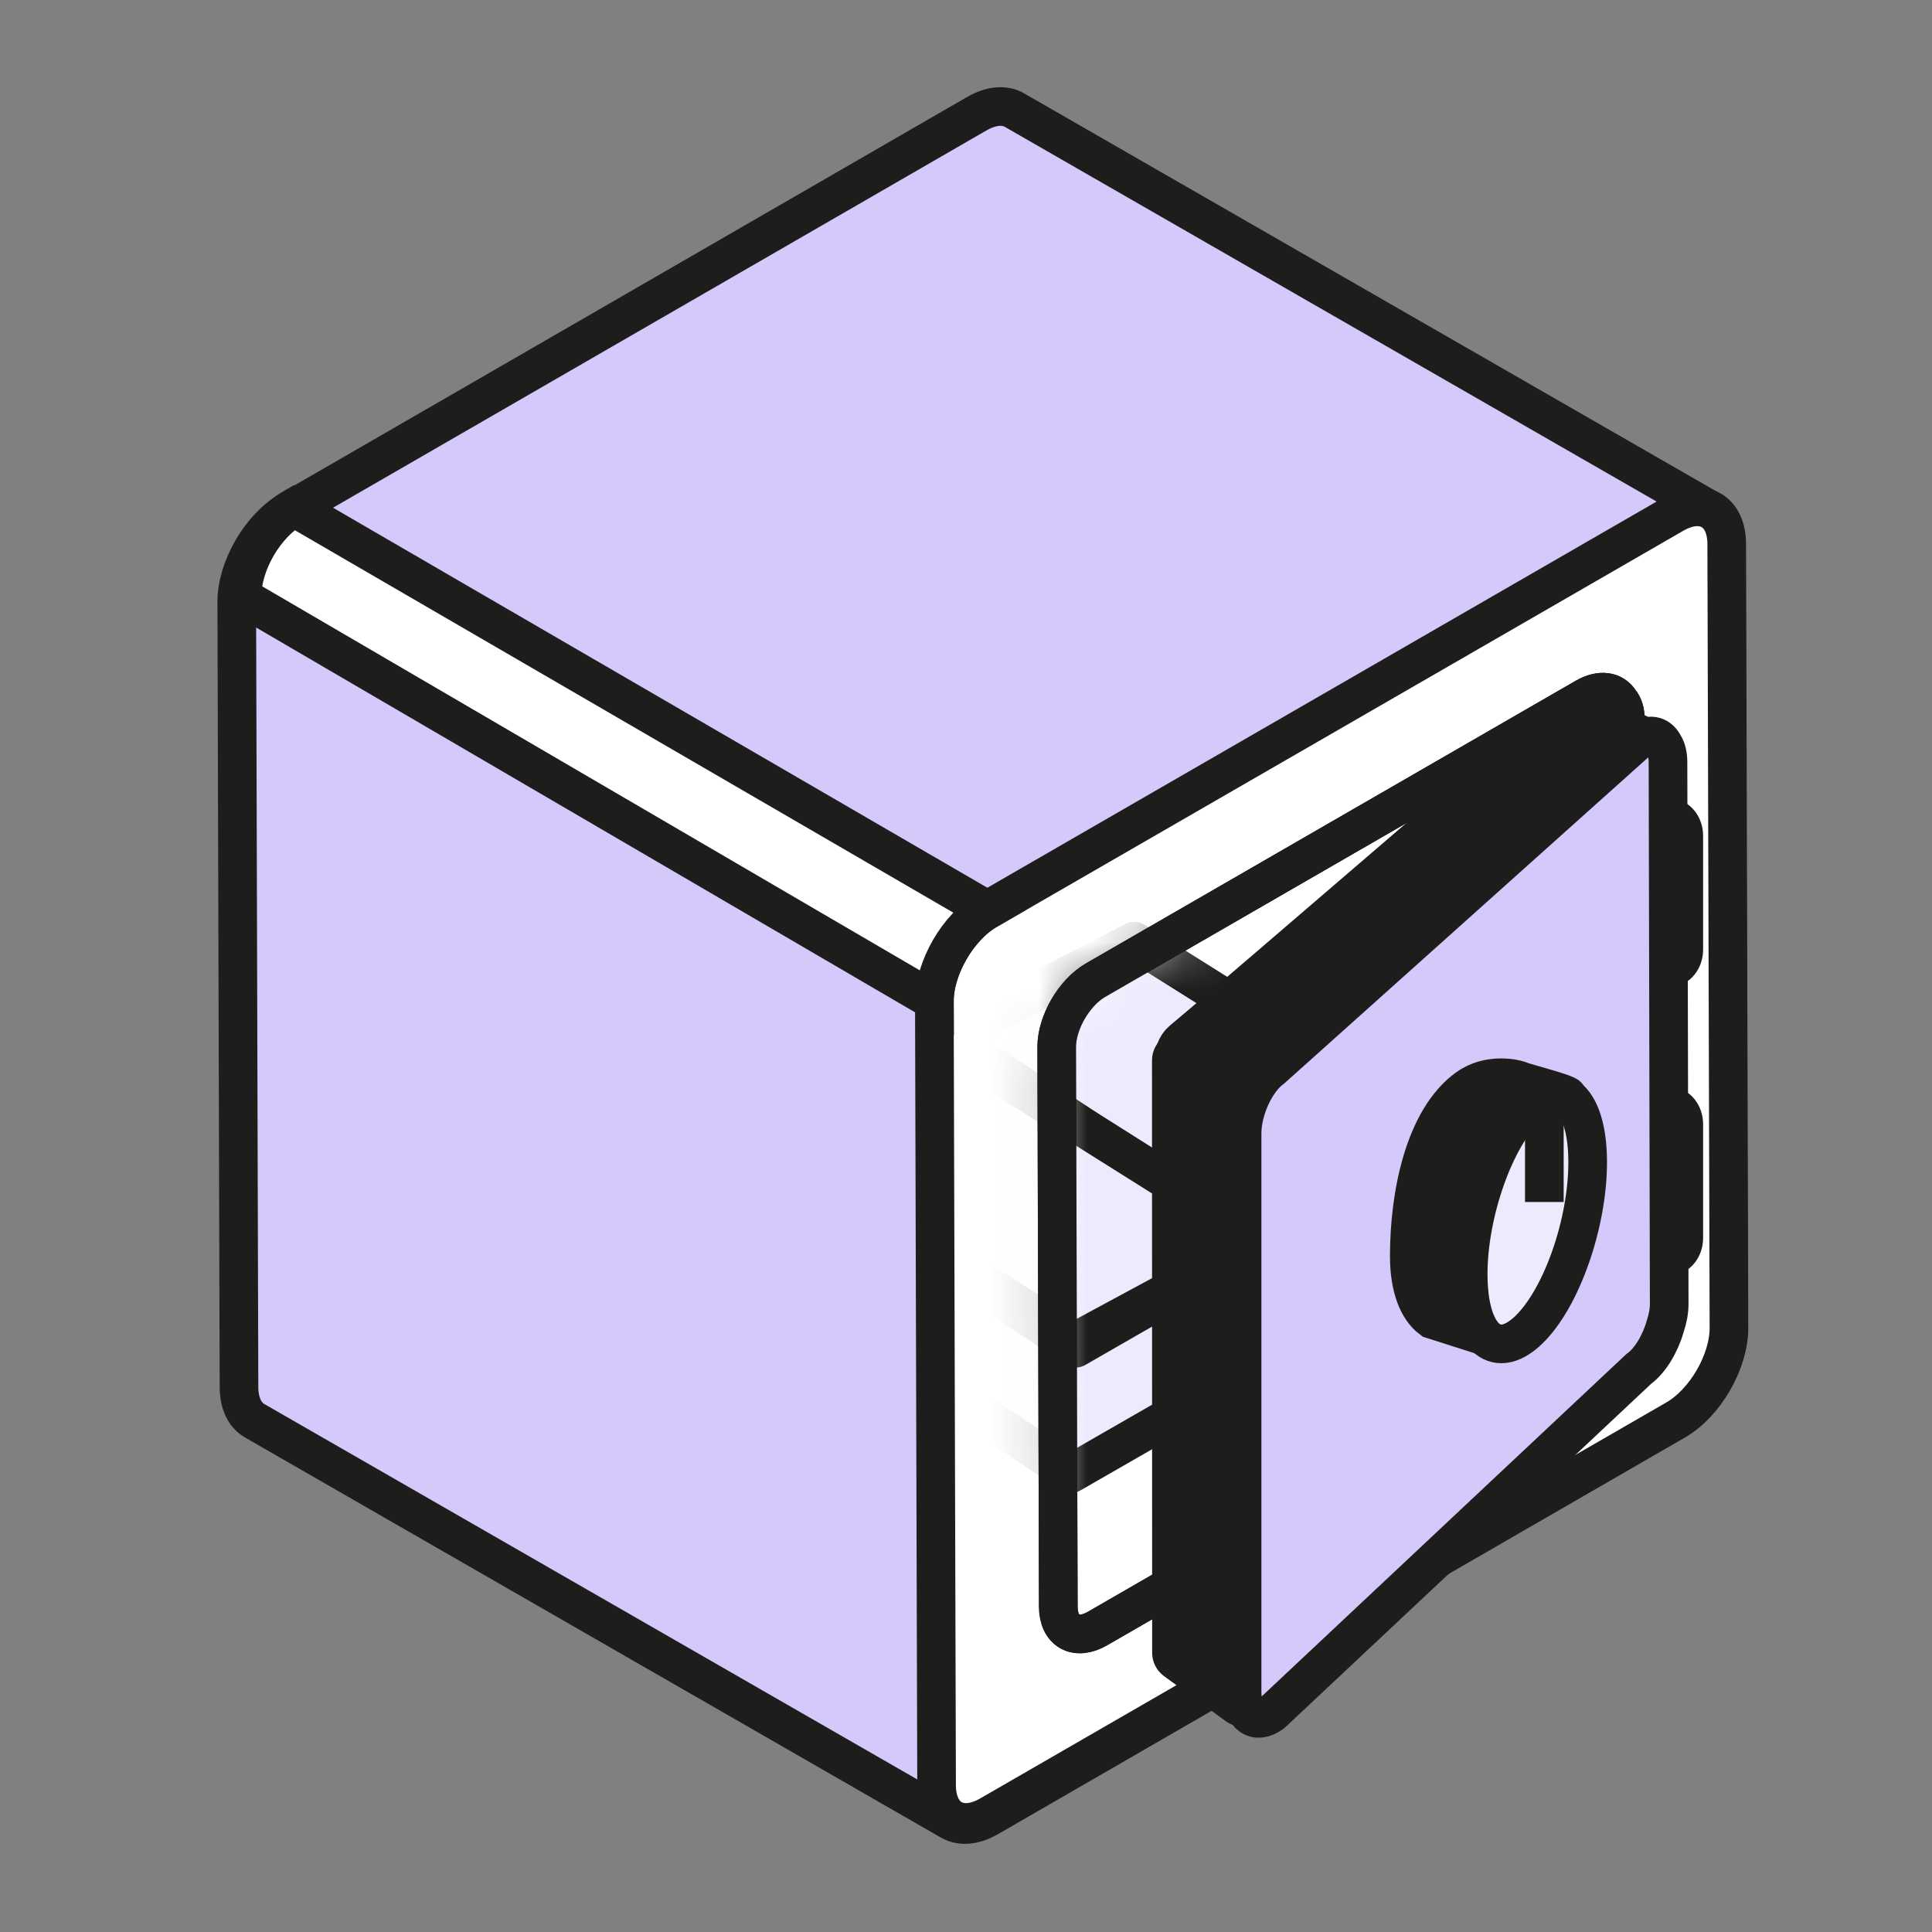 <svg width="40" height="40" viewBox="0 0 40 40" fill="none" xmlns="http://www.w3.org/2000/svg">
<rect x="0" y="0" width="40" height="40" fill="#808080" stroke="none"/>
<path d="M35.424 10.571C35.619 10.686 35.74 10.926 35.741 11.268L35.787 27.521C35.788 28.214 35.296 29.063 34.69 29.413L20.469 37.624C20.144 37.812 19.852 37.818 19.65 37.677C19.661 37.685 19.672 37.694 19.684 37.701L5.267 29.412C5.071 29.298 4.948 29.056 4.948 28.713L4.902 12.461C4.9 11.767 5.392 10.918 5.998 10.568L20.22 2.356C20.526 2.18 20.804 2.163 21.004 2.28L35.422 10.569L35.424 10.571Z" fill="#D5C8FB" stroke="#1D1D1B" stroke-width="0.8" stroke-miterlimit="10"/>
<path d="M34.648 10.644C35.253 10.295 35.748 10.574 35.75 11.265L35.796 27.493C35.797 28.184 35.306 29.033 34.7 29.382L20.494 37.581C19.887 37.93 19.392 37.652 19.391 36.96L19.345 20.732C19.343 20.041 19.834 19.193 20.44 18.843L34.648 10.644Z" fill="white" stroke="#1D1D1B" stroke-width="0.8" stroke-miterlimit="10"/>
<path d="M19.346 20.73L5.01 12.358C5.008 11.667 5.481 10.854 6.087 10.505L20.44 18.841C19.835 19.191 19.343 20.039 19.346 20.73Z" fill="white" stroke="#1D1D1B" stroke-width="0.8" stroke-miterlimit="10"/>
<path d="M32.823 14.441C33.134 14.262 33.405 14.308 33.541 14.525C33.61 14.607 33.65 14.731 33.651 14.887L33.684 26.468C33.685 26.625 33.644 26.795 33.575 26.957C33.441 27.329 33.172 27.687 32.861 27.867L22.721 33.718C22.275 33.975 21.912 33.771 21.911 33.262L21.878 21.681C21.877 21.172 22.238 20.55 22.683 20.293L32.823 14.441Z" stroke="#1D1D1B" stroke-width="0.8" stroke-miterlimit="10"/>
<mask id="mask0_1_446" style="mask-type:alpha" maskUnits="userSpaceOnUse" x="21" y="14" width="13" height="20">
<path d="M32.822 14.443C33.134 14.263 33.405 14.309 33.54 14.526C33.609 14.609 33.65 14.732 33.651 14.889L33.684 26.47C33.684 26.626 33.644 26.796 33.575 26.959C33.441 27.331 33.171 27.689 32.861 27.868L22.72 33.72C22.275 33.977 21.912 33.772 21.91 33.264L21.878 21.683C21.876 21.174 22.237 20.552 22.683 20.294L32.822 14.443Z" fill="#C4C4C4"/>
</mask>
<g mask="url(#mask0_1_446)">
<path d="M26.161 25.691L19.846 21.701C19.719 21.62 19.727 21.432 19.861 21.363L23.48 19.485L29.748 23.424C29.875 23.504 29.869 23.69 29.737 23.761L26.161 25.691Z" fill="#EFE9FE"/>
<path d="M26.161 25.691L19.846 21.701C19.719 21.62 19.727 21.432 19.861 21.363L23.48 19.485L29.748 23.424C29.875 23.504 29.869 23.69 29.737 23.761L26.161 25.691Z" stroke="#1D1D1B" stroke-width="0.8" stroke-linecap="round" stroke-linejoin="round"/>
<path d="M26.154 25.837L19.656 21.474L19.553 24.073L26.051 28.436L29.781 26.293L29.884 23.695L26.154 25.837Z" fill="#EFE9FE" stroke="#1D1D1B" stroke-width="0.8" stroke-linejoin="round"/>
<path d="M22.276 27.768L15.961 23.778C15.834 23.697 15.842 23.509 15.976 23.439L19.596 21.562L25.863 25.501C25.99 25.581 25.983 25.767 25.852 25.838L22.276 27.768Z" fill="#EFE9FE"/>
<path d="M22.276 27.768L15.961 23.778C15.834 23.697 15.842 23.509 15.976 23.439L19.596 21.562L25.863 25.501C25.99 25.581 25.983 25.767 25.852 25.838L22.276 27.768Z" stroke="#1D1D1B" stroke-width="0.8" stroke-linecap="round" stroke-linejoin="round"/>
<path d="M22.269 27.914L15.771 23.551L15.668 26.15L22.166 30.513L25.896 28.37L25.999 25.771L22.269 27.914Z" fill="#EFE9FE" stroke="#1D1D1B" stroke-width="0.8" stroke-linejoin="round"/>
</g>
<path d="M32.823 14.441C33.134 14.262 33.405 14.308 33.541 14.525C33.61 14.607 33.65 14.731 33.651 14.887L33.684 26.468C33.685 26.625 33.644 26.795 33.575 26.957C33.441 27.329 33.172 27.687 32.861 27.867L22.721 33.718C22.275 33.975 21.912 33.771 21.911 33.262L21.878 21.681C21.877 21.172 22.238 20.55 22.683 20.293L32.823 14.441Z" stroke="#1D1D1B" stroke-width="0.8" stroke-miterlimit="10"/>
<path d="M32.384 14.808C32.465 14.808 33.46 15.061 33.875 15.168C33.952 15.187 33.979 15.28 33.919 15.332C32.868 16.232 26.126 22.009 25.926 22.125L24.782 23.227C24.728 23.279 24.638 23.253 24.619 23.181L24.325 22.003C24.283 21.834 24.347 21.648 24.481 21.537C25.798 20.441 32.29 14.808 32.384 14.808Z" fill="#1D1D1B"/>
<path d="M32.384 14.808C32.465 14.808 33.46 15.061 33.875 15.168C33.952 15.187 33.979 15.28 33.919 15.332C32.868 16.232 26.126 22.009 25.926 22.125L24.782 23.227C24.728 23.279 24.638 23.253 24.619 23.181L24.325 22.003C24.283 21.834 24.347 21.648 24.481 21.537C25.798 20.441 32.29 14.808 32.384 14.808Z" stroke="#1D1D1B" stroke-width="0.8" stroke-miterlimit="10"/>
<path d="M25.926 35.155C25.926 35.315 25.744 35.407 25.616 35.313L24.334 34.378C24.284 34.341 24.254 34.283 24.254 34.22L24.251 21.952C24.251 21.804 24.409 21.71 24.539 21.78L25.823 22.476C25.886 22.51 25.926 22.576 25.926 22.647V35.155Z" fill="#1D1D1B" stroke="#1D1D1B" stroke-width="0.8" stroke-miterlimit="10" stroke-linejoin="round"/>
<path d="M34.562 20.036C34.397 20.036 34.263 19.868 34.263 19.66V17.305C34.263 17.097 34.397 16.929 34.562 16.929C34.727 16.929 34.861 17.097 34.861 17.305V19.66C34.861 19.868 34.727 20.036 34.562 20.036Z" fill="white" stroke="#1D1D1B" stroke-width="0.8" stroke-miterlimit="10"/>
<path d="M34.562 26.007C34.397 26.007 34.263 25.839 34.263 25.631V23.276C34.263 23.068 34.397 22.9 34.562 22.9C34.727 22.9 34.861 23.068 34.861 23.276V25.631C34.861 25.839 34.727 26.007 34.562 26.007Z" fill="white" stroke="#1D1D1B" stroke-width="0.8" stroke-miterlimit="10"/>
<path d="M33.9 15.345C34.138 15.172 34.346 15.216 34.45 15.426C34.502 15.507 34.533 15.626 34.534 15.777L34.559 26.989C34.56 27.14 34.529 27.305 34.476 27.462C34.373 27.822 34.167 28.169 33.929 28.342L26.336 35.47C25.995 35.719 25.717 35.521 25.716 35.029L25.716 23.468C25.715 22.976 25.991 22.374 26.332 22.125L33.9 15.345Z" fill="#D5C8FB" stroke="#1D1D1B" stroke-width="0.8" stroke-miterlimit="10"/>
<path d="M32.452 22.695C32.309 22.648 32.148 22.647 31.974 22.698C31.887 22.724 31.796 22.763 31.701 22.815C31.639 22.85 31.576 22.89 31.511 22.937C30.628 23.582 30.319 25.314 30.322 26.597C30.322 26.63 30.323 26.663 30.324 26.695C30.324 26.716 30.325 26.736 30.327 26.757C30.328 26.78 30.329 26.803 30.331 26.826C30.333 26.858 30.335 26.888 30.339 26.918C30.339 26.924 30.34 26.929 30.341 26.934C30.344 26.966 30.349 26.996 30.353 27.025C30.378 27.188 30.417 27.331 30.468 27.456C30.494 27.518 30.588 27.57 30.701 27.615C30.802 27.656 30.791 27.682 30.688 27.648L29.644 27.315C29.357 27.104 29.18 26.656 29.178 26.019C29.175 24.736 29.491 23.175 30.374 22.531C30.818 22.207 31.375 22.322 31.511 22.39C31.701 22.449 32.452 22.649 32.452 22.695Z" fill="#1D1D1B"/>
<path d="M32.452 22.695C32.309 22.648 32.148 22.647 31.974 22.698C31.887 22.724 31.796 22.763 31.701 22.815C31.639 22.85 31.576 22.89 31.511 22.937C30.628 23.582 30.319 25.314 30.322 26.597C30.322 26.63 30.323 26.663 30.324 26.695C30.324 26.716 30.325 26.736 30.327 26.757C30.328 26.78 30.329 26.803 30.331 26.826C30.333 26.858 30.335 26.888 30.339 26.918C30.339 26.924 30.34 26.929 30.341 26.934C30.344 26.966 30.349 26.996 30.353 27.025C30.378 27.188 30.417 27.331 30.468 27.456C30.494 27.518 30.588 27.57 30.701 27.615C30.802 27.656 30.791 27.682 30.688 27.648L29.644 27.315C29.357 27.104 29.18 26.656 29.178 26.019C29.175 24.736 29.491 23.175 30.374 22.531C30.818 22.207 31.375 22.322 31.511 22.39C31.701 22.449 32.452 22.649 32.452 22.695Z" stroke="#1D1D1B" stroke-width="0.8" stroke-miterlimit="10"/>
<path d="M32.871 24.057C32.873 25.34 32.321 26.902 31.637 27.547C31.287 27.877 30.97 27.902 30.744 27.674C30.725 27.655 30.706 27.633 30.688 27.61C30.679 27.598 30.67 27.586 30.662 27.573C30.651 27.558 30.641 27.542 30.631 27.525C30.616 27.501 30.602 27.475 30.589 27.448L30.587 27.446C30.581 27.434 30.575 27.421 30.57 27.407C30.554 27.373 30.54 27.337 30.526 27.298C30.52 27.283 30.515 27.268 30.51 27.251C30.471 27.126 30.44 26.982 30.421 26.82C30.418 26.791 30.414 26.76 30.412 26.729C30.411 26.724 30.41 26.719 30.41 26.713C30.407 26.683 30.406 26.652 30.404 26.621C30.402 26.598 30.402 26.575 30.401 26.552C30.399 26.531 30.399 26.51 30.399 26.49C30.398 26.458 30.397 26.424 30.397 26.391C30.395 25.108 30.946 23.548 31.63 22.903C31.68 22.856 31.729 22.816 31.777 22.78C31.85 22.728 31.921 22.689 31.988 22.664C32.123 22.613 32.248 22.614 32.358 22.66C32.372 22.666 32.385 22.672 32.398 22.68C32.414 22.688 32.429 22.698 32.443 22.708C32.453 22.715 32.465 22.722 32.474 22.731C32.481 22.736 32.487 22.741 32.493 22.747C32.498 22.75 32.502 22.755 32.507 22.759C32.731 22.969 32.87 23.418 32.871 24.057Z" fill="#EFE9FE" stroke="#1D1D1B" stroke-width="0.8" stroke-miterlimit="10"/>
<path d="M31.974 24.886V22.734" stroke="#1D1D1B" stroke-width="0.8" stroke-linejoin="round"/>
</svg>

